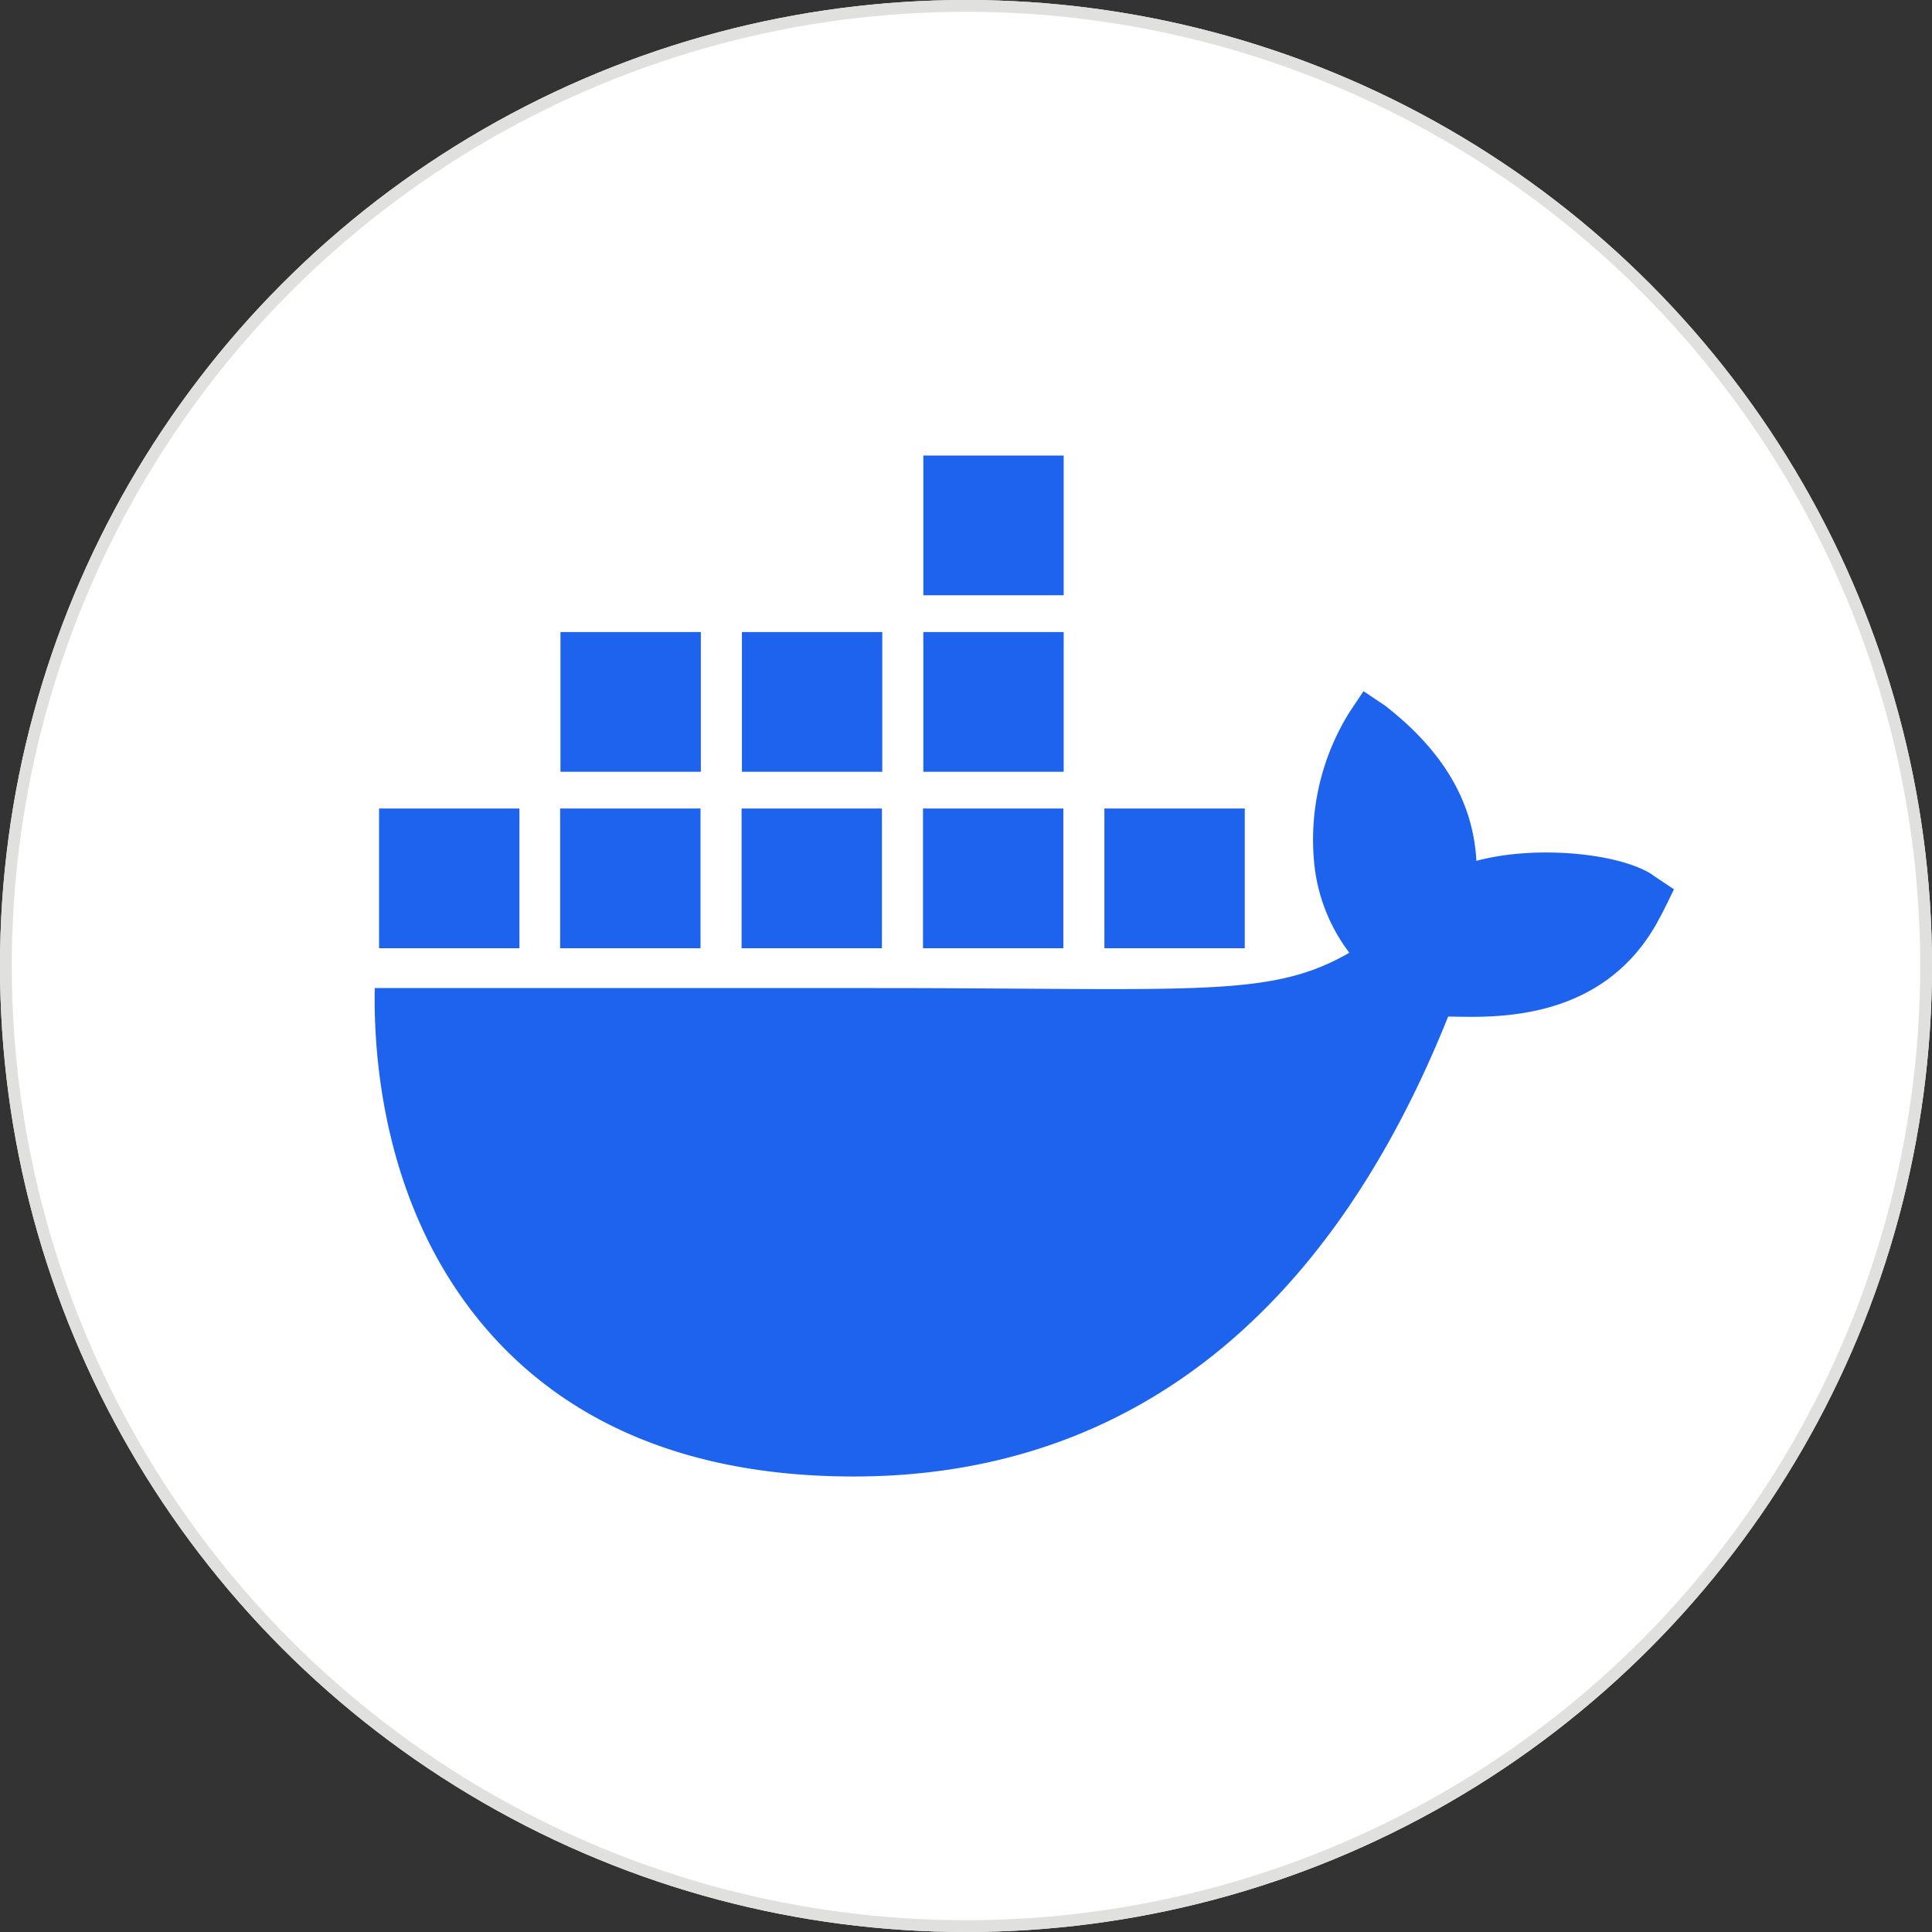 <svg xmlns="http://www.w3.org/2000/svg" width="82" height="82" viewBox="0 0 82 82">
  <rect x="0" y="0" width="82" height="82" fill="#333333" stroke="none"/>
  <g id="Group_20644" data-name="Group 20644" transform="translate(-101 -8729.152)">
    <g id="Ellipse_76" data-name="Ellipse 76" transform="translate(101 8729.152)" fill="#fff" stroke="#e0e0df" stroke-width="0.5">
      <circle cx="41" cy="41" r="41" stroke="none"/>
      <circle cx="41" cy="41" r="40.75" fill="none"/>
    </g>
    <path id="Path_18573" data-name="Path 18573" d="M313.494,182.8c-1.352-.906-4.9-1.293-7.487-.6-.139-2.561-1.466-4.719-3.893-6.6l-.9-.6-.6.9a10.231,10.231,0,0,0-1.5,6.3,7.476,7.476,0,0,0,1.5,3.9c-3.361,1.941-6.46,1.5-20.182,1.5H259.25c-.061,3.085.436,9.017,4.226,13.847A17.067,17.067,0,0,0,264.852,203c3.082,3.072,7.738,5.324,14.7,5.33,10.622.01,19.721-5.706,25.257-19.523,1.821.029,6.63.325,8.983-4.2.058-.076.6-1.2.6-1.2l-.9-.6Zm-40.418-2.821h-5.958v5.93h5.958Zm7.7,0h-5.957v5.93h5.957Zm7.7,0h-5.957v5.93h5.957Zm7.7,0h-5.958v5.93h5.958Zm-30.786,0h-5.957v5.93h5.957Zm7.7-7.49h-5.958v5.93h5.958Zm7.7,0h-5.957v5.93h5.957Zm7.7,0h-5.957v5.93h5.957Zm0-7.491h-5.957v5.93h5.957Z" transform="translate(-142.344 8583.489)" fill="#1d63ed"/>
  </g>
</svg>
